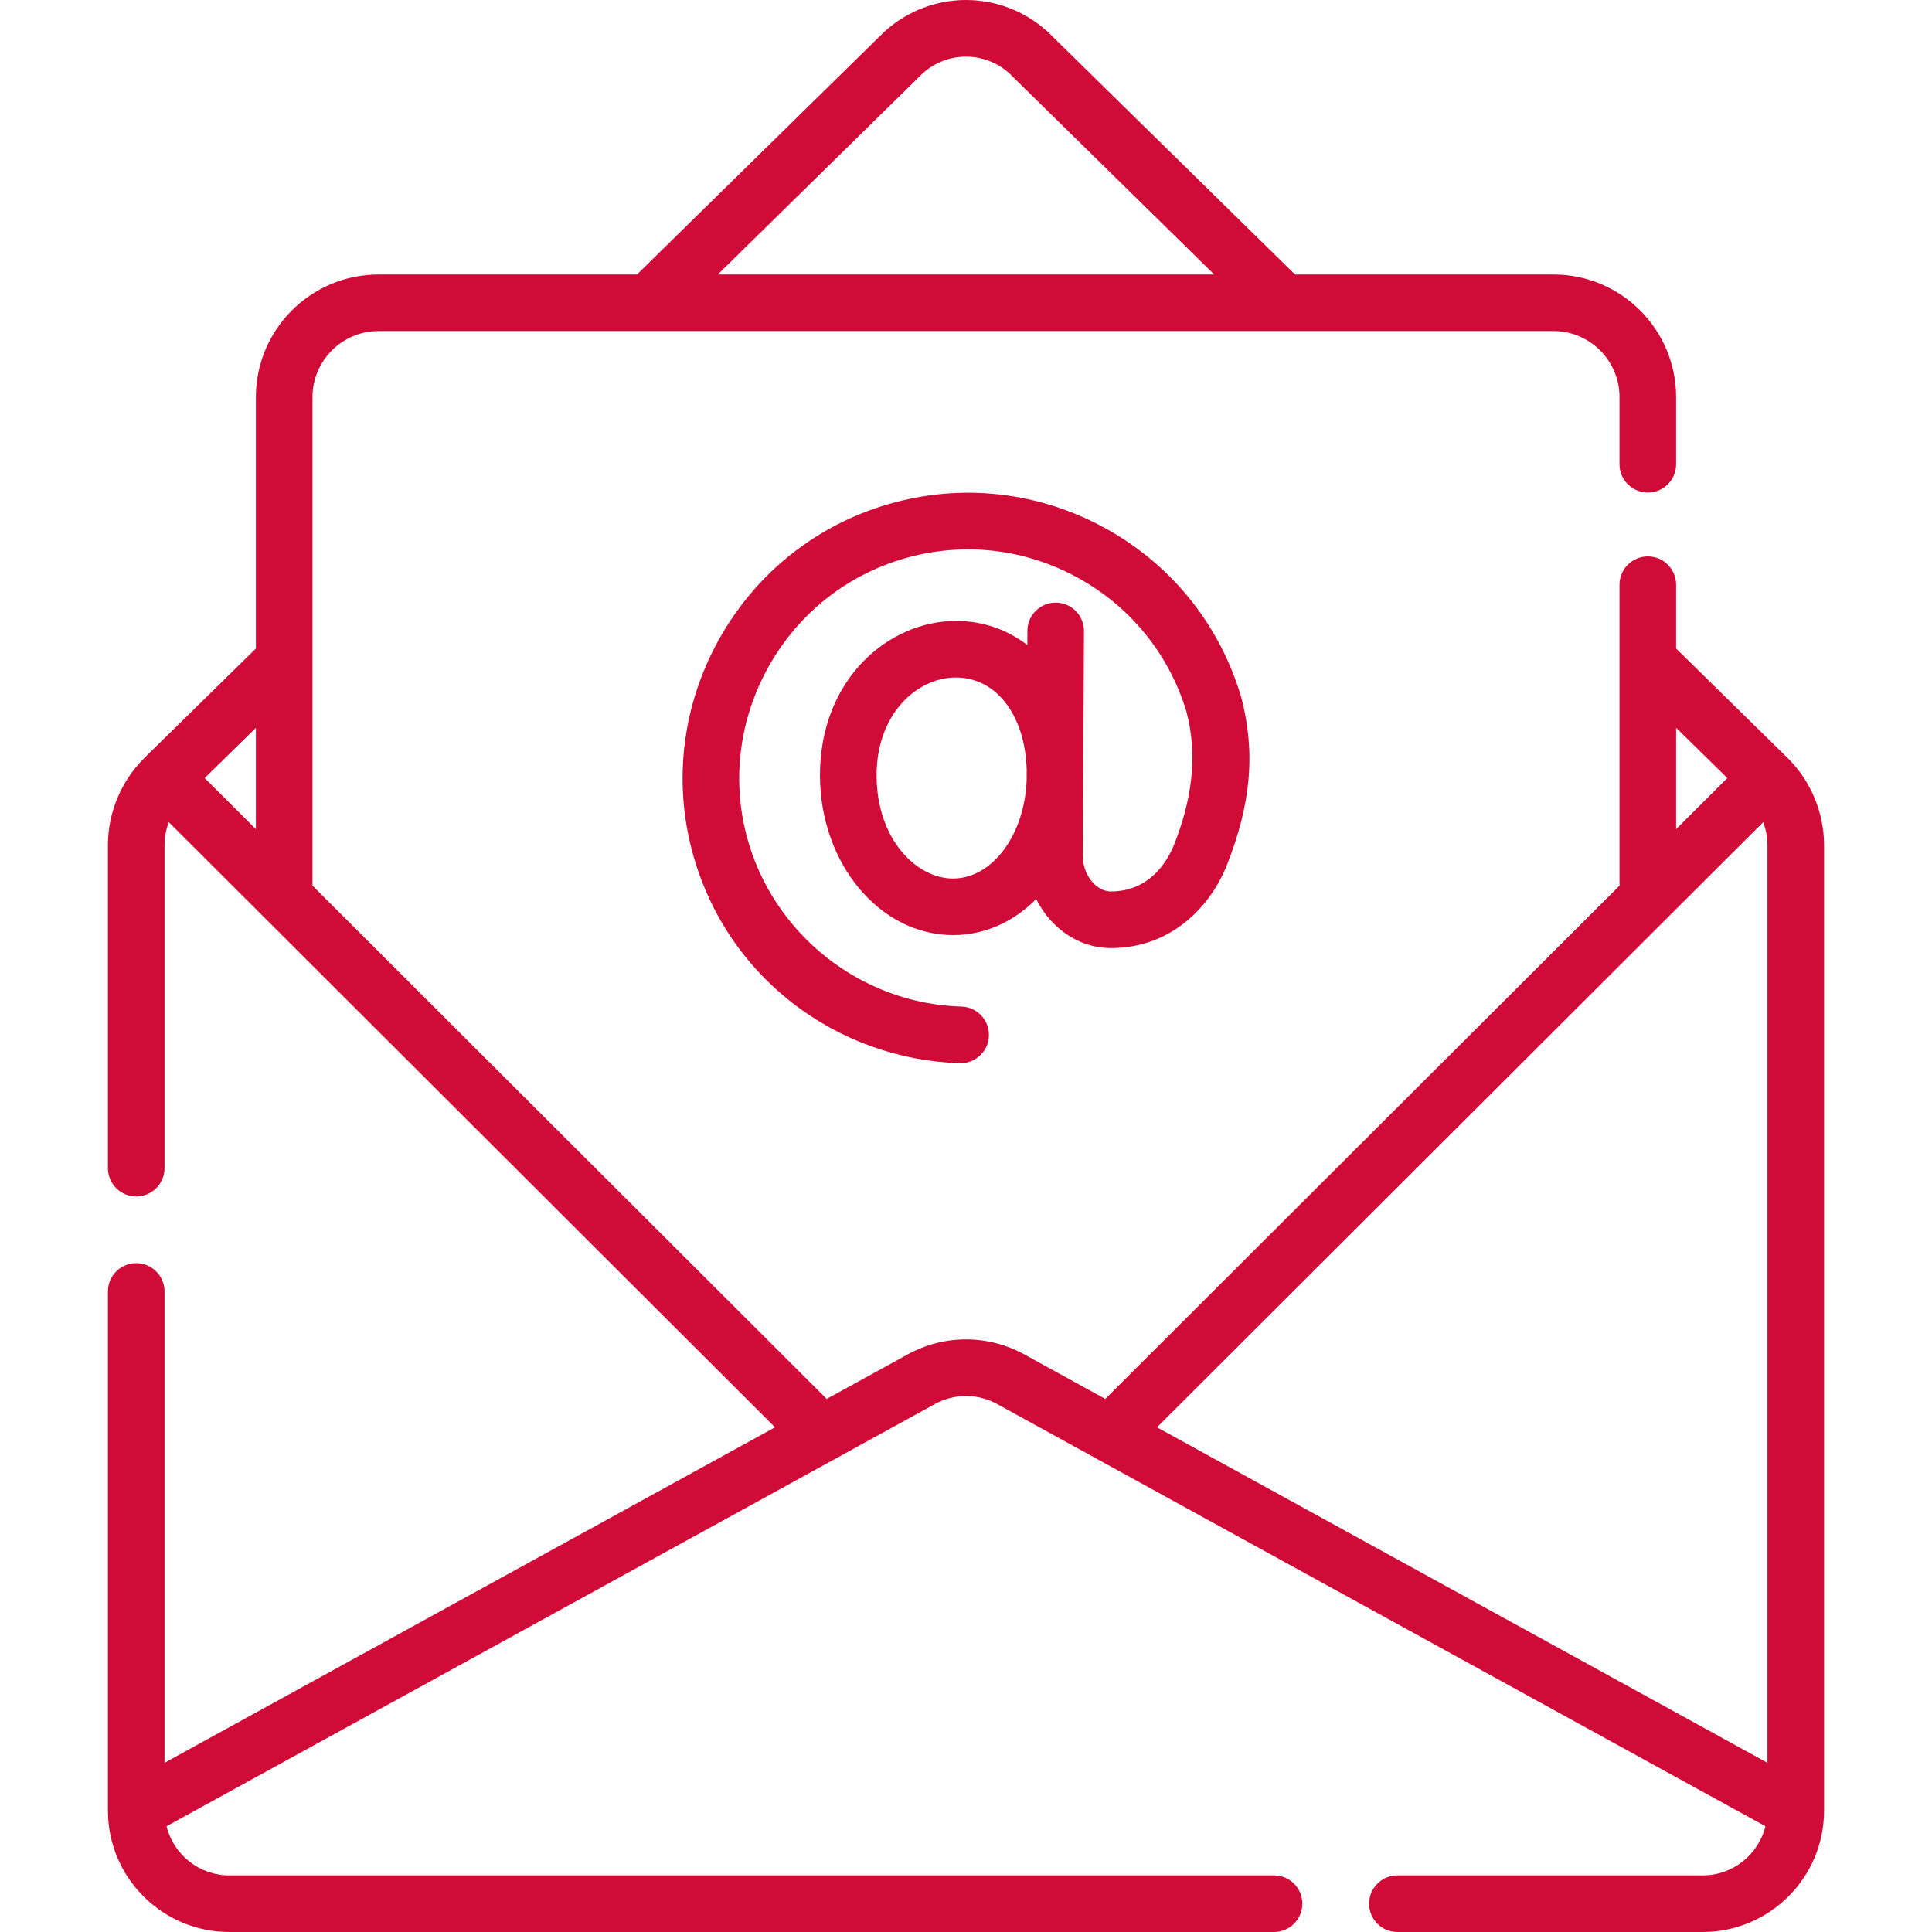 <svg xmlns="http://www.w3.org/2000/svg" width="36" height="36" viewBox="0 0 36 36" fill="none"><g clip-path="url(#clip0_44_2188)"><path d="M20.198 11.759C20.2 11.468 19.965 11.23 19.674 11.229C19.673 11.229 19.672 11.229 19.671 11.229C19.381 11.229 19.145 11.463 19.144 11.754L19.143 12.019C18.77 11.732 18.315 11.57 17.809 11.57C16.566 11.57 15.279 12.646 15.279 14.446C15.279 16.088 16.392 17.424 17.759 17.424C18.353 17.424 18.891 17.174 19.309 16.752C19.392 16.92 19.5 17.075 19.633 17.208C19.927 17.503 20.306 17.666 20.7 17.666C21.84 17.666 22.562 16.872 22.857 16.13C23.316 14.976 23.398 14.005 23.125 12.979C23.123 12.973 23.122 12.968 23.12 12.963C22.705 11.589 21.778 10.465 20.509 9.796C19.24 9.128 17.788 9 16.42 9.435C15.124 9.848 14.045 10.737 13.383 11.94C12.721 13.143 12.547 14.53 12.893 15.845C13.193 16.984 13.84 17.967 14.764 18.687C15.654 19.381 16.763 19.779 17.886 19.811C17.89 19.811 17.895 19.811 17.9 19.811C18.185 19.811 18.419 19.584 18.427 19.298C18.435 19.007 18.206 18.764 17.915 18.756C16.037 18.704 14.392 17.397 13.913 15.577C13.636 14.524 13.777 13.413 14.307 12.448C14.838 11.484 15.702 10.771 16.74 10.44C17.836 10.091 19 10.194 20.017 10.73C21.032 11.264 21.774 12.162 22.107 13.258C22.331 14.102 22.196 14.938 21.877 15.74C21.773 16.002 21.45 16.611 20.7 16.611C20.55 16.611 20.435 16.519 20.381 16.464C20.253 16.335 20.177 16.146 20.178 15.958L20.198 11.759ZM17.759 16.37C17.073 16.37 16.334 15.634 16.334 14.446C16.334 13.306 17.084 12.624 17.809 12.624C18.568 12.624 19.103 13.329 19.131 14.348L19.13 14.54C19.09 15.559 18.49 16.37 17.759 16.37Z" fill="#D00B37"></path><path d="M33.989 33.739C33.989 33.739 33.989 33.739 33.989 33.739V15.749C33.989 15.142 33.741 14.55 33.31 14.124C33.309 14.123 33.309 14.123 33.308 14.122C33.308 14.122 33.308 14.122 33.307 14.121C33.306 14.12 33.306 14.119 33.304 14.118L31.232 12.084V10.895C31.232 10.604 30.996 10.368 30.705 10.368C30.413 10.368 30.177 10.604 30.177 10.895V16.503L20.596 26.067L19.089 25.239C18.407 24.864 17.593 24.864 16.911 25.239L15.404 26.067L5.823 16.503V7.4C5.823 6.721 6.375 6.169 7.053 6.169H28.947C29.625 6.169 30.177 6.721 30.177 7.4V8.65C30.177 8.942 30.413 9.178 30.705 9.178C30.996 9.178 31.232 8.942 31.232 8.65V7.4C31.232 6.14 30.207 5.115 28.947 5.115H24.131L19.534 0.603C19.529 0.598 19.524 0.593 19.518 0.588C18.653 -0.196 17.347 -0.196 16.482 0.588C16.476 0.593 16.471 0.598 16.466 0.603L11.869 5.115H7.053C5.793 5.115 4.768 6.14 4.768 7.4V12.084L2.695 14.118C2.695 14.119 2.694 14.12 2.693 14.121C2.692 14.122 2.692 14.122 2.692 14.122C2.691 14.123 2.69 14.124 2.689 14.125C2.258 14.551 2.011 15.143 2.011 15.749V21.767C2.011 22.058 2.247 22.294 2.538 22.294C2.829 22.294 3.066 22.058 3.066 21.767V15.749C3.066 15.602 3.094 15.457 3.145 15.32L4.923 17.094L14.441 26.596L3.066 32.847V24.065C3.066 23.773 2.83 23.537 2.538 23.537C2.247 23.537 2.011 23.773 2.011 24.065V33.739V33.739C2.011 33.742 2.011 33.745 2.011 33.748C2.016 34.99 3.028 36 4.272 36H23.74C24.031 36 24.267 35.764 24.267 35.473C24.267 35.181 24.031 34.945 23.74 34.945H4.272C3.708 34.945 3.234 34.555 3.103 34.03L15.565 27.182L17.419 26.163C17.783 25.963 18.217 25.963 18.581 26.163L20.435 27.182L32.897 34.03C32.766 34.555 32.292 34.945 31.728 34.945H26.038C25.747 34.945 25.511 35.181 25.511 35.473C25.511 35.764 25.747 36 26.038 36H31.728C32.971 36 33.984 34.99 33.989 33.748C33.989 33.745 33.989 33.742 33.989 33.739ZM17.197 1.363C17.657 0.953 18.344 0.953 18.803 1.363L22.625 5.115H13.375L17.197 1.363ZM4.768 15.45L3.814 14.498L4.768 13.562V15.45ZM31.077 17.094L32.855 15.32C32.906 15.457 32.934 15.602 32.934 15.749V32.847L21.559 26.596L31.077 17.094ZM32.186 14.498L31.232 15.45V13.562L32.186 14.498Z" fill="#D00B37"></path></g><defs><clipPath id="clip0_44_2188"><rect width="36" height="36" fill="white"></rect></clipPath></defs></svg>